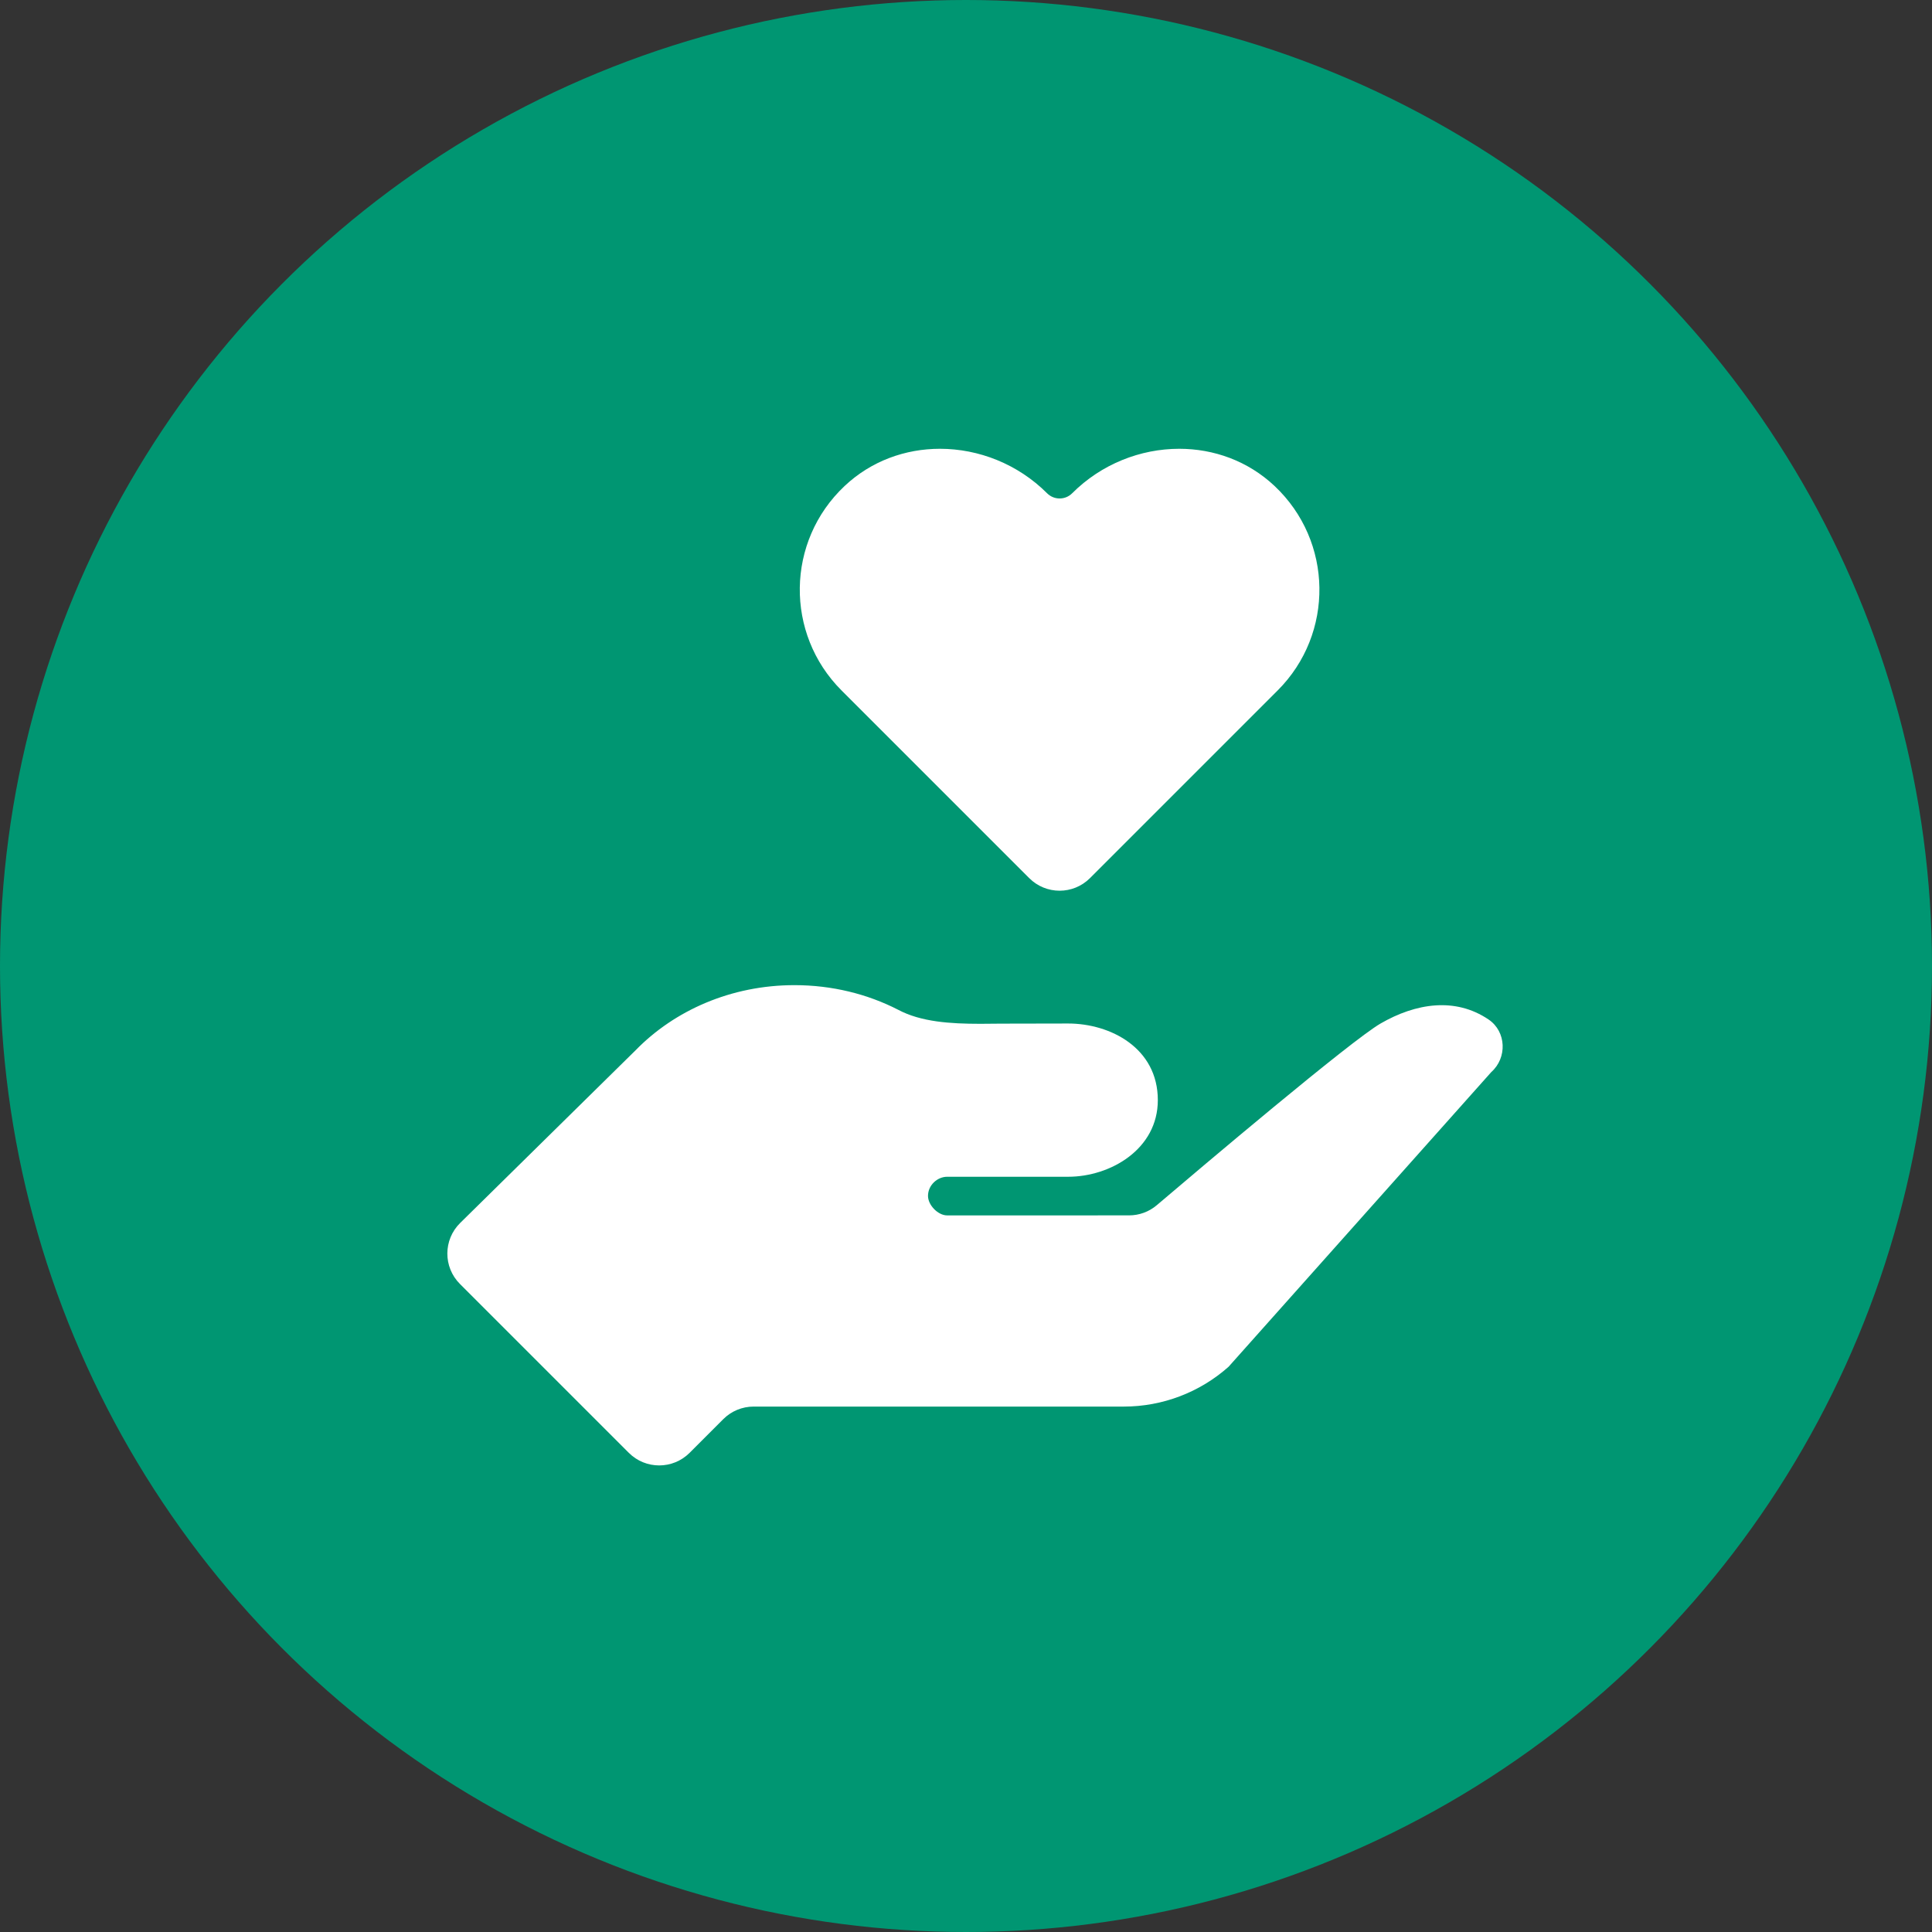 <svg width="90" height="90" viewBox="0 0 90 90" fill="none" xmlns="http://www.w3.org/2000/svg">
<rect x="0" y="0" width="90" height="90" fill="#333333" stroke="none"/>
<circle cx="45" cy="45" r="45" fill="#009672"/>
<g clip-path="url(#clip0_8_233)">
<rect x="20" y="20" width="50" height="50" fill="#009672"/>
<path d="M59.374 22.639C58.13 21.468 56.538 20.906 54.934 20.906C53.128 20.906 51.304 21.618 49.944 22.98C49.622 23.302 49.099 23.301 48.777 22.978C47.417 21.618 45.593 20.906 43.787 20.906C42.182 20.906 40.59 21.468 39.346 22.639C36.61 25.215 36.562 29.523 39.2 32.161L47.946 40.907C48.727 41.688 49.993 41.688 50.775 40.907L59.521 32.161C62.159 29.523 62.11 25.215 59.374 22.639Z" fill="white"/>
<path d="M69.347 47.495C67.786 46.437 65.946 46.736 64.316 47.677C62.928 48.479 55.928 54.407 53.889 56.141C53.526 56.45 53.07 56.617 52.593 56.617L44.122 56.618C43.694 56.618 43.23 56.137 43.23 55.71C43.23 55.209 43.667 54.818 44.122 54.818H49.757C51.729 54.818 53.936 53.533 53.936 51.248C53.936 48.821 51.729 47.679 49.757 47.679C46.67 47.679 45.827 47.691 45.691 47.693C45.676 47.693 45.663 47.693 45.648 47.693C44.285 47.692 42.903 47.608 41.838 47.038C40.41 46.306 38.764 45.892 37.008 45.892C34.06 45.892 31.42 47.069 29.611 48.923L21.436 56.971C20.645 57.751 20.64 59.025 21.425 59.811L29.294 67.68C30.075 68.46 31.341 68.46 32.123 67.68L33.692 66.11C34.067 65.735 34.576 65.524 35.106 65.524H52.352C54.151 65.524 55.887 64.864 57.231 63.67L69.469 49.942C70.217 49.278 70.174 48.057 69.347 47.495Z" fill="white"/>
</g>
<defs>
<clipPath id="clip0_8_233">
<rect x="20" y="20" width="50" height="50" fill="white"/>
</clipPath>
</defs>
</svg>
